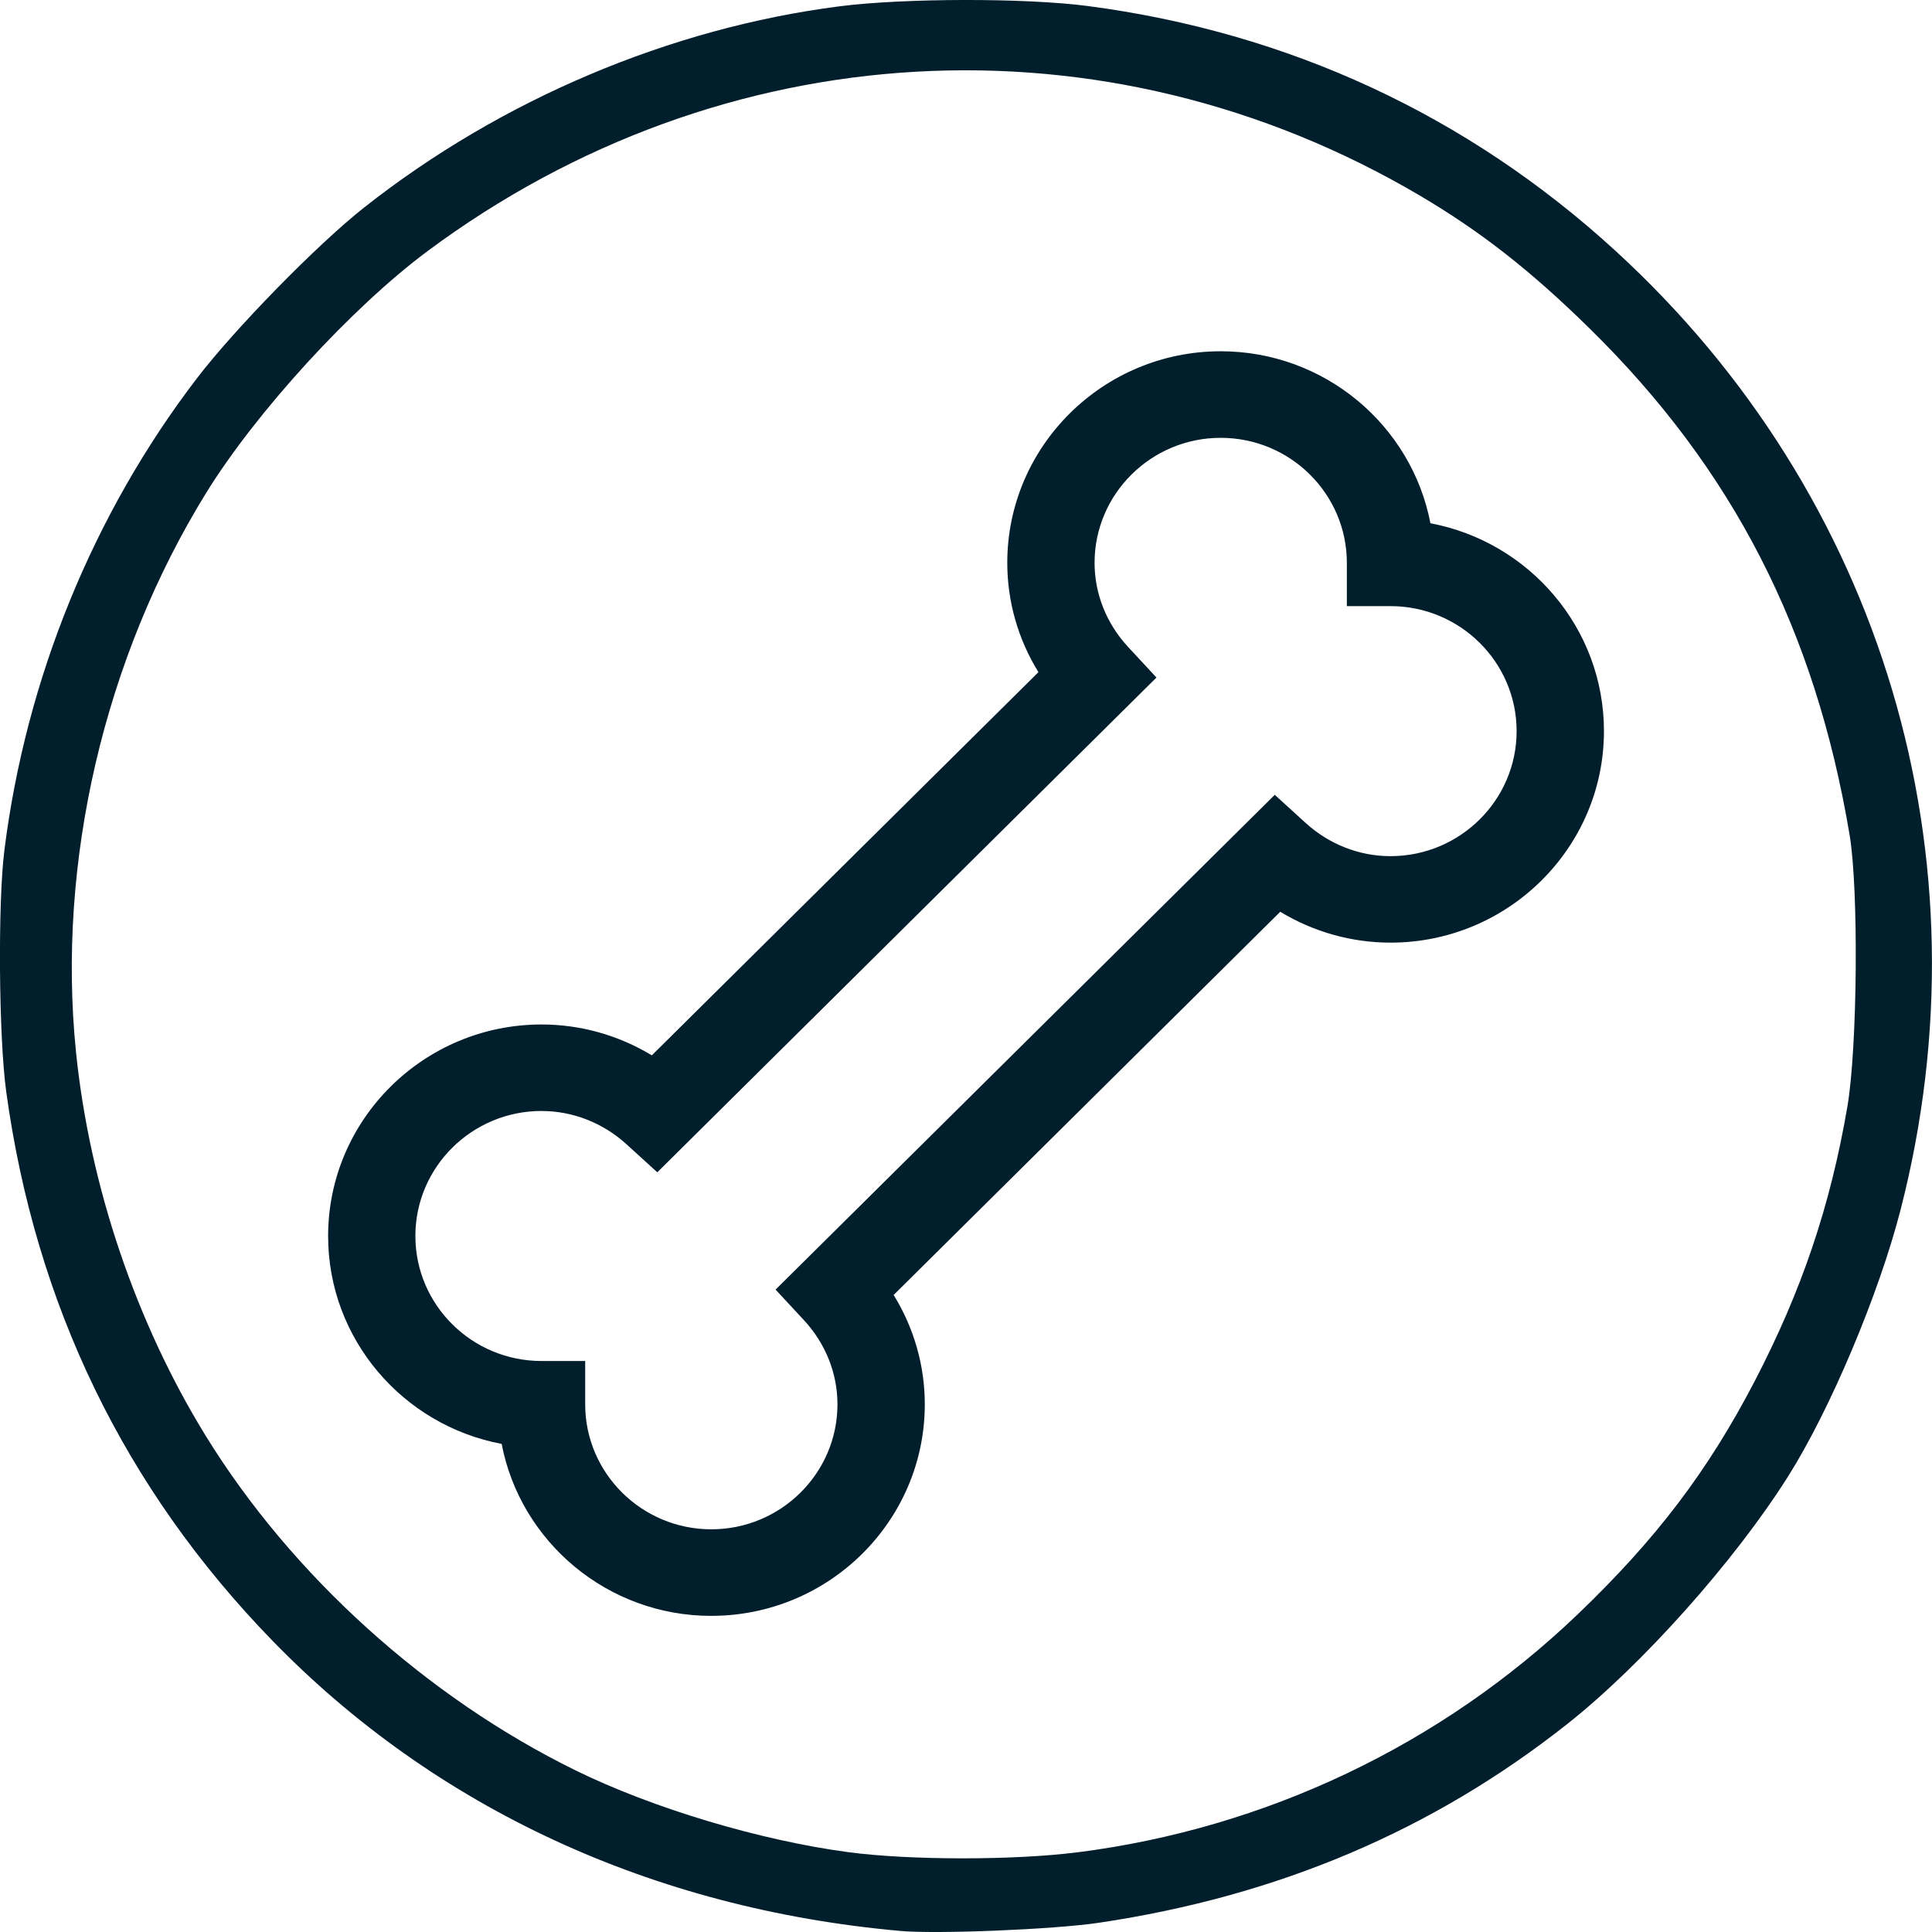 <svg width="55" height="55" viewBox="0 0 55 55" xmlns="http://www.w3.org/2000/svg"><title>32A1E892-A4D1-4FEA-ACB6-CD3AB5612E89</title><desc>Created with sketchtool.</desc><g fill="#011E2D"><path d="M30.673 52.732c5.364-.683 10.357-3.058 14.239-6.774 2.234-2.139 3.707-4.079 5.035-6.629 1.345-2.585 2.161-5 2.645-7.831.286-1.675.323-6.171.063-7.725-.979-5.847-3.328-10.423-7.407-14.427-1.68-1.65-3.11-2.767-4.848-3.79-8.938-5.26-19.841-4.644-28.229 1.593-2.16 1.607-4.878 4.576-6.304 6.886-2.904 4.707-4.256 10.53-3.701 15.935.39 3.799 1.708 7.69 3.696 10.914 2.444 3.963 6.28 7.432 10.523 9.515 2.194 1.077 5.244 1.992 7.762 2.328 1.746.233 4.715.235 6.526.004m-5.06 2.237c-7.033-.631-13.219-3.492-17.851-8.255-4.213-4.332-6.752-9.567-7.585-15.638-.212-1.545-.241-5.366-.052-6.869.612-4.879 2.526-9.573 5.472-13.425 1.092-1.428 3.438-3.825 4.777-4.88 3.89-3.066 8.702-5.102 13.521-5.721 1.845-.237 5.303-.241 7.071-.009 5.719.752 10.802 3.109 15.012 6.959 7.63 6.979 10.703 17.309 8.126 27.316-.619 2.406-2.003 5.686-3.198 7.58-1.525 2.417-4.154 5.366-6.292 7.055-3.834 3.03-8.237 4.898-13.33 5.656-1.285.191-4.609.327-5.672.232"/><path d="M15.416 31.627c-1.98 0-3.591 1.597-3.591 3.559 0 1.963 1.611 3.559 3.591 3.559h1.243v1.232c0 1.963 1.611 3.559 3.591 3.559 1.98 0 3.591-1.597 3.591-3.559 0-.88-.339-1.731-.956-2.396l-.806-.869 14.211-14.085.877.799c.671.611 1.53.947 2.417.947 1.98 0 3.591-1.597 3.591-3.559 0-1.963-1.611-3.559-3.591-3.559h-1.242v-1.232c0-1.963-1.611-3.559-3.591-3.559-1.98 0-3.591 1.597-3.591 3.559 0 .88.339 1.731.956 2.396l.806.869-14.21 14.085-.877-.798c-.671-.611-1.53-.947-2.418-.947m4.834 14.373c-2.962 0-5.436-2.112-5.97-4.896-2.809-.529-4.94-2.981-4.94-5.917 0-3.321 2.726-6.023 6.076-6.023 1.113 0 2.195.307 3.139.879l11.006-10.909c-.578-.936-.887-2.009-.887-3.112 0-3.321 2.726-6.023 6.076-6.023 2.962 0 5.436 2.112 5.97 4.896 2.809.529 4.94 2.981 4.94 5.917 0 3.321-2.726 6.022-6.076 6.022-1.113 0-2.195-.307-3.139-.879l-11.006 10.909c.578.936.887 2.009.887 3.112 0 3.321-2.726 6.023-6.076 6.023"/></g></svg>